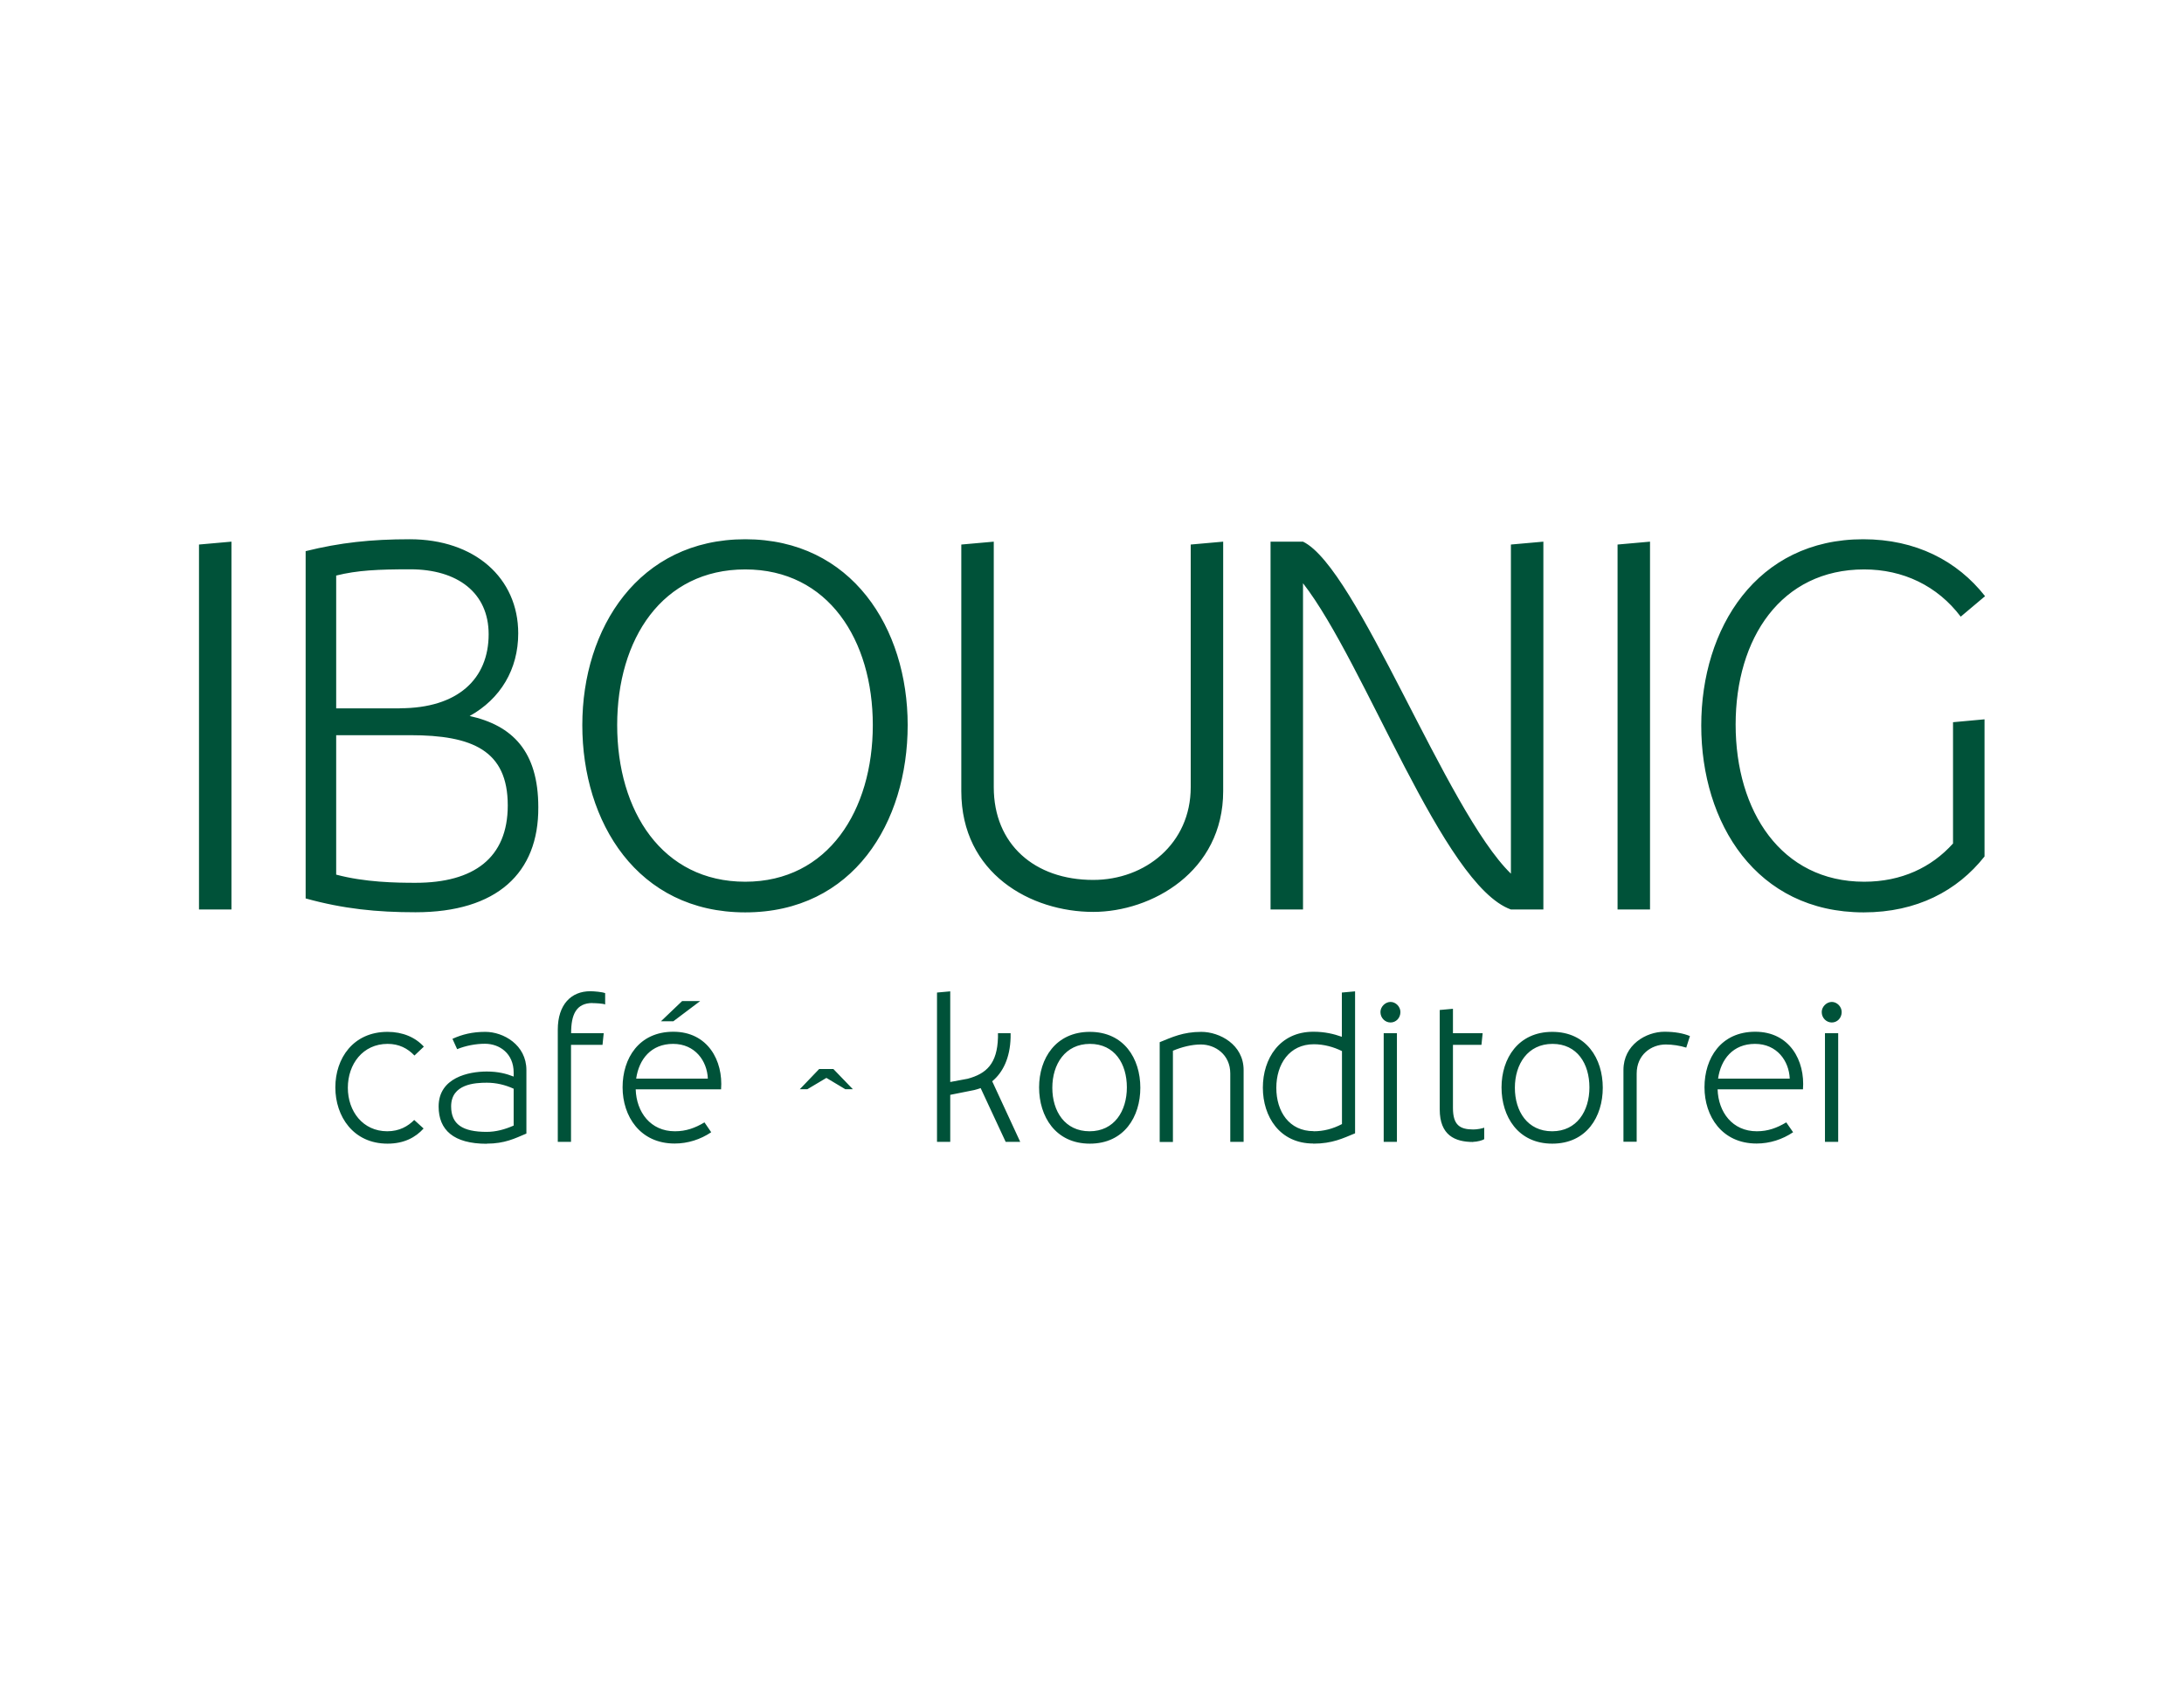 <?xml version="1.0" encoding="UTF-8"?>
<svg id="Ebene_2" data-name="Ebene 2" xmlns="http://www.w3.org/2000/svg" xmlns:xlink="http://www.w3.org/1999/xlink" viewBox="0 0 181.64 140">
  <defs>
    <style>
      .cls-1 {
        fill: none;
      }

      .cls-2 {
        fill: #005239;
      }

      .cls-3 {
        clip-path: url(#clippath);
      }
    </style>
    <clipPath id="clippath">
      <rect class="cls-1" x="16.55" y="44.86" width="148.53" height="50.28"/>
    </clipPath>
  </defs>
  <g class="cls-3">
    <path class="cls-2" d="M16.55,75.66h2.7v-30.6l-2.7.24v30.36ZM42.23,67c0,4.37-2.82,6.44-7.67,6.44-1.63,0-4.21-.04-6.6-.68v-11.6h6.16c5.17,0,8.11,1.27,8.11,5.84M33.25,58.93h-5.29v-11.05c1.75-.44,3.5-.52,6.16-.52,3.93,0,6.52,1.95,6.52,5.4,0,3.7-2.54,6.16-7.39,6.16M39.05,59.57c2.58-1.43,4.05-3.89,4.05-6.88,0-4.61-3.62-7.83-9.02-7.83-3.22,0-5.8.28-8.66.99v28.89c3.14.87,5.92,1.15,9.14,1.15,6.76,0,10.25-3.26,10.21-8.74,0-4.65-2.15-6.8-5.72-7.59M72.59,60.32c0,7.07-3.7,13.03-10.61,13.03s-10.65-5.88-10.65-13.03,3.74-12.95,10.65-12.95,10.61,5.88,10.61,12.95M75.49,60.32c0-8.07-4.65-15.46-13.51-15.46s-13.55,7.39-13.55,15.46,4.57,15.58,13.55,15.58,13.51-7.47,13.51-15.58M101.73,65.8v-20.74l-2.7.24v20.19c0,4.69-3.78,7.71-8.11,7.71-4.89,0-8.27-2.98-8.27-7.71v-20.43l-2.7.24v20.51c0,6.88,5.8,10.05,10.97,10.05,4.85,0,10.81-3.34,10.81-10.05M125.66,75.66h2.7v-30.6l-2.7.24v27.38c-5.4-5.25-12.76-25.43-17.29-27.62h-2.7v30.6h2.7v-27.14c5.17,6.64,11.64,25.12,17.29,27.14M134.53,75.66h2.7v-30.6l-2.7.24v30.36ZM165.09,49.59c-2.31-2.94-5.76-4.73-10.13-4.73-8.86,0-13.47,7.39-13.47,15.5s4.57,15.54,13.51,15.54c4.41,0,7.79-1.79,10.05-4.65v-11.41l-2.62.24v10.09c-1.79,1.99-4.29,3.18-7.39,3.18-6.91,0-10.69-5.88-10.69-13.07s3.78-12.91,10.69-12.91c3.22,0,6.08,1.35,8.03,3.93l2.03-1.71Z"/>
    <path class="cls-2" d="M152.88,85.95h-1.1v9.04h1.1v-9.04ZM116.18,85.95h-1.1v9.04h1.1v-9.04ZM34.47,87.81l.78-.74c-.71-.78-1.76-1.23-3.02-1.23-2.86,0-4.34,2.21-4.34,4.62s1.49,4.68,4.34,4.68c1.39,0,2.34-.53,3-1.26l-.78-.71c-.52.52-1.23.94-2.24.94-2.03,0-3.28-1.66-3.28-3.62s1.24-3.65,3.31-3.65c.94,0,1.66.37,2.23.97M42.71,93.64c-.73.32-1.47.52-2.24.52-2,0-2.95-.63-2.95-2.12,0-1.87,2-1.97,2.97-1.97.78,0,1.53.18,2.23.5v3.07ZM40.47,95.14c1.52,0,2.36-.44,3.31-.84v-5.28c0-2.1-1.91-3.18-3.42-3.18-1.07,0-1.92.21-2.73.58l.39.86c.71-.29,1.55-.45,2.31-.45,1.23,0,2.39.82,2.39,2.39v.34c-.61-.24-1.29-.42-2.24-.42-1.49,0-4,.5-4,2.91,0,1.95,1.24,3.1,4,3.1M49.28,83.45c.26,0,.87.03,1.05.11v-.94c-.23-.1-.92-.16-1.24-.16-1.58,0-2.7,1.1-2.7,3.2v9.33h1.1v-8.07h2.62l.1-.97h-2.71v-.02c0-1.5.4-2.49,1.79-2.49M56,84.96l2.23-1.68h-1.5l-1.76,1.68h1.03ZM58.87,89.73h-5.96c.23-1.61,1.24-2.89,3.07-2.89s2.83,1.42,2.89,2.89M59.97,90.63c.19-2.4-1.11-4.8-3.97-4.8s-4.22,2.21-4.22,4.62,1.45,4.68,4.33,4.68c1.1,0,2.15-.34,3.04-.94l-.56-.82c-.79.47-1.53.74-2.46.74-2.02,0-3.2-1.58-3.26-3.49h7.11ZM70.3,90.61h.63l-1.62-1.68h-1.18l-1.61,1.68h.63l1.58-.94,1.57.94ZM84.85,94.99l-2.33-5.04c.89-.73,1.49-1.95,1.53-3.65v-.35h-1.05v.35c-.06,2.2-.97,3.02-2.52,3.44l-1.45.27v-7.54l-1.1.1v12.42h1.1v-3.91l2-.4c.18-.05.37-.1.53-.16l2.08,4.47h1.19ZM93.72,90.46c0,1.97-1.05,3.65-3.1,3.65s-3.1-1.66-3.1-3.62,1.07-3.65,3.13-3.65,3.07,1.66,3.07,3.62M94.84,90.49c0-2.44-1.37-4.65-4.2-4.65s-4.22,2.21-4.22,4.62,1.36,4.68,4.22,4.68,4.2-2.25,4.2-4.65M102.33,94.99h1.1v-5.97c0-2.13-2-3.18-3.52-3.18s-2.45.45-3.46.86v8.3h1.1v-7.59c.73-.31,1.57-.52,2.32-.52,1.2,0,2.45.84,2.45,2.41v5.7ZM109.25,94.1c-2.03,0-3.1-1.63-3.1-3.6s1.08-3.63,3.12-3.63c.84,0,1.66.23,2.34.57v6.07c-.76.4-1.53.6-2.36.6M109.23,95.14c1.58,0,2.47-.45,3.47-.86v-11.81l-1.1.1v3.68c-.68-.24-1.42-.42-2.37-.42-2.81,0-4.2,2.25-4.2,4.65s1.39,4.65,4.2,4.65M116.47,84.19c0-.45-.39-.84-.82-.84s-.84.39-.84.84c0,.5.39.87.84.87s.82-.37.82-.87M122.52,94.99c.31,0,.82-.13.92-.23v-.95c-.13.06-.58.15-.9.15-1.13,0-1.7-.37-1.7-1.79v-5.25h2.37l.1-.97h-2.47v-2.03l-1.1.1v8.27c0,2.15,1.26,2.71,2.78,2.71M132.19,90.46c0,1.97-1.05,3.65-3.1,3.65s-3.1-1.66-3.1-3.62,1.07-3.65,3.13-3.65,3.07,1.66,3.07,3.62M133.3,90.49c0-2.44-1.37-4.65-4.2-4.65s-4.22,2.21-4.22,4.62,1.36,4.68,4.22,4.68,4.2-2.25,4.2-4.65M140.24,87.16l.31-.97c-.55-.23-1.26-.36-2.12-.36-1.52,0-3.41,1.08-3.41,3.18v5.97h1.1v-5.67c0-1.57,1.21-2.42,2.42-2.42.57,0,1.19.1,1.7.26M148.85,89.73h-5.96c.23-1.61,1.24-2.89,3.07-2.89s2.83,1.42,2.89,2.89M149.95,90.63c.19-2.4-1.11-4.8-3.97-4.8s-4.22,2.21-4.22,4.62,1.45,4.68,4.33,4.68c1.1,0,2.15-.34,3.04-.94l-.57-.82c-.79.47-1.53.74-2.45.74-2.02,0-3.2-1.58-3.26-3.49h7.11ZM153.17,84.19c0-.45-.39-.84-.82-.84s-.84.39-.84.84c0,.5.39.87.84.87s.82-.37.82-.87"/>
  </g>
</svg>